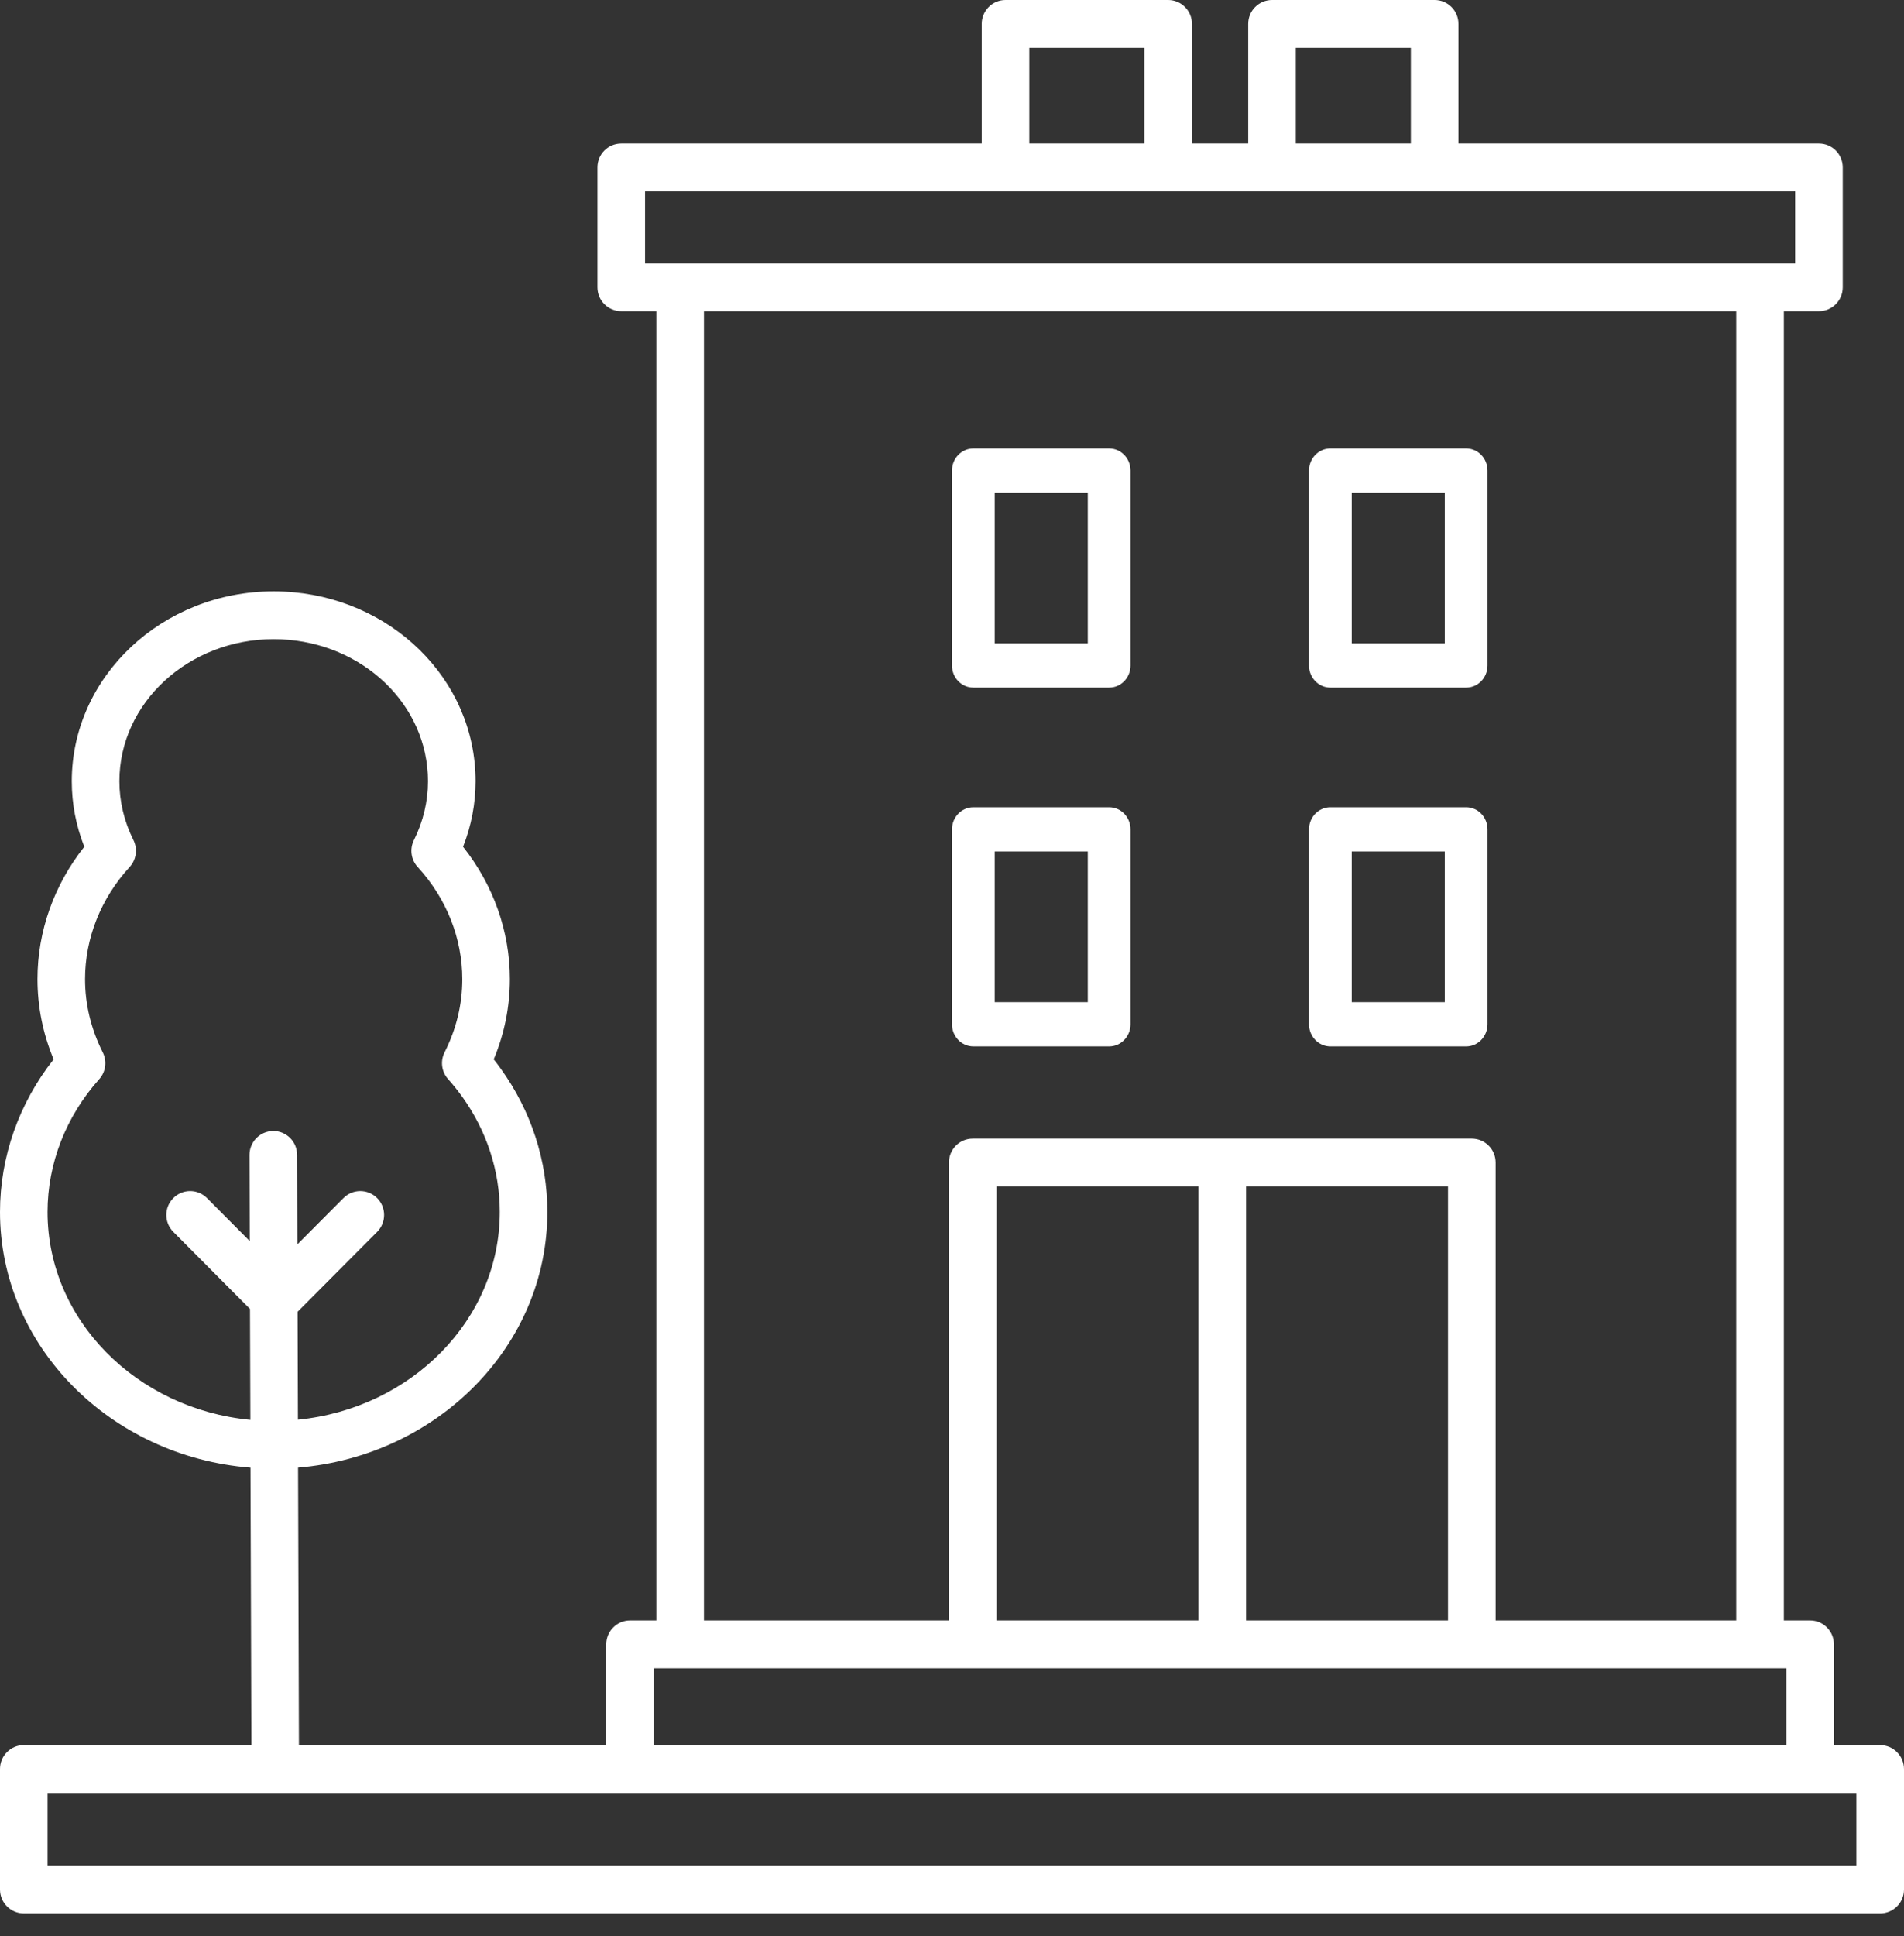 <?xml version="1.0" encoding="UTF-8"?> <svg xmlns="http://www.w3.org/2000/svg" width="61" height="62" viewBox="0 0 61 62" fill="none"><rect x="0" y="0" width="61" height="62" fill="#333333" stroke="none"/><path d="M60.236 55.888H58.754V52.66C58.754 52.237 58.413 51.894 57.992 51.894H57.15V9.966H58.275C58.696 9.966 59.037 9.624 59.037 9.2V5.362C59.037 4.938 58.696 4.596 58.275 4.596H46.725V0.766C46.725 0.342 46.384 0 45.963 0H40.753C40.332 0 39.99 0.342 39.99 0.766V4.596H38.188V0.766C38.188 0.342 37.846 0 37.425 0H32.215C31.794 0 31.452 0.342 31.452 0.766V4.596H19.902C19.481 4.596 19.14 4.938 19.14 5.362V9.2C19.14 9.624 19.481 9.966 19.902 9.966H21.027V51.894H20.185C19.764 51.894 19.422 52.237 19.422 52.66V55.888H9.577V55.886L9.549 47.001C14.019 46.628 17.536 43.102 17.536 38.815C17.536 37.171 17.02 35.584 16.043 34.224C15.971 34.123 15.895 34.023 15.818 33.925C16.161 33.103 16.335 32.241 16.335 31.356C16.335 29.827 15.806 28.34 14.835 27.117C15.101 26.443 15.236 25.739 15.236 25.019C15.236 24.916 15.233 24.814 15.228 24.71C15.056 21.473 12.218 18.938 8.768 18.938C5.201 18.938 2.3 21.666 2.3 25.019C2.3 25.739 2.435 26.443 2.701 27.117C1.73 28.34 1.201 29.827 1.201 31.356C1.201 32.239 1.375 33.102 1.718 33.925C0.606 35.335 0 37.052 0 38.814C0 43.113 3.538 46.647 8.025 47.002L8.054 55.887H0.762C0.342 55.887 0 56.23 0 56.653V60.511C0 60.935 0.342 61.277 0.762 61.277H60.237C60.658 61.277 61 60.935 61 60.511V56.654C60.998 56.23 60.657 55.888 60.236 55.888ZM1.523 38.815C1.523 37.266 2.111 35.754 3.18 34.559C3.39 34.324 3.434 33.983 3.292 33.701C2.916 32.955 2.725 32.166 2.725 31.356C2.725 30.046 3.233 28.77 4.154 27.765C4.368 27.531 4.416 27.188 4.275 26.904C3.976 26.303 3.825 25.668 3.825 25.018C3.825 22.509 6.042 20.469 8.768 20.469C11.407 20.469 13.576 22.368 13.705 24.79C13.709 24.866 13.711 24.941 13.711 25.019C13.711 25.669 13.559 26.304 13.261 26.905C13.119 27.189 13.167 27.532 13.382 27.766C14.303 28.771 14.811 30.047 14.811 31.357C14.811 32.167 14.62 32.955 14.243 33.701C14.101 33.982 14.146 34.323 14.355 34.558C14.516 34.738 14.667 34.926 14.807 35.121C15.595 36.218 16.012 37.496 16.012 38.815C16.012 42.262 13.175 45.107 9.545 45.466L9.534 42.01L12.082 39.451C12.38 39.152 12.38 38.667 12.082 38.368C11.784 38.069 11.302 38.069 11.004 38.368L9.527 39.851L9.518 36.984C9.517 36.561 9.176 36.22 8.756 36.22H8.754C8.333 36.222 7.992 36.566 7.993 36.989L8.002 39.746L6.631 38.368C6.333 38.069 5.851 38.069 5.553 38.368C5.254 38.667 5.254 39.152 5.553 39.451L8.009 41.92L8.021 45.471C4.375 45.123 1.523 42.271 1.523 38.815ZM41.514 1.532H45.2V4.596H41.514V1.532ZM32.977 1.532H36.662V4.596H32.977V1.532ZM20.665 6.128H57.512V8.434H20.665V6.128ZM22.552 9.966H55.625V51.894H47.916V37.23C47.916 36.806 47.574 36.464 47.153 36.464H31.165C30.744 36.464 30.402 36.806 30.402 37.23V51.894H22.552V9.966ZM31.927 51.894V37.996H38.396V51.894H31.927ZM39.922 37.996H46.391V51.894H39.922V37.996ZM20.947 53.426H57.229V55.888H20.947V53.426ZM59.474 59.745H1.523V57.42H59.474V59.745Z" fill="white"></path><path d="M42.622 33.511H46.972C47.349 33.511 47.656 33.194 47.656 32.803V26.56C47.656 26.168 47.349 25.852 46.972 25.852H42.622C42.244 25.852 41.938 26.168 41.938 26.56V32.803C41.938 33.194 42.244 33.511 42.622 33.511ZM43.307 27.268H46.287V32.094H43.307V27.268Z" fill="white"></path><path d="M42.622 22.021H46.972C47.349 22.021 47.656 21.705 47.656 21.313V15.07C47.656 14.678 47.349 14.362 46.972 14.362H42.622C42.244 14.362 41.938 14.678 41.938 15.07V21.313C41.938 21.705 42.244 22.021 42.622 22.021ZM43.307 15.779H46.287V20.605H43.307V15.779Z" fill="white"></path><path d="M31.185 33.511H35.534C35.912 33.511 36.219 33.194 36.219 32.803V26.56C36.219 26.168 35.912 25.852 35.534 25.852H31.185C30.807 25.852 30.5 26.168 30.5 26.56V32.803C30.5 33.194 30.807 33.511 31.185 33.511ZM31.869 27.268H34.85V32.094H31.869V27.268Z" fill="white"></path><path d="M31.185 22.021H35.534C35.912 22.021 36.219 21.705 36.219 21.313V15.07C36.219 14.678 35.912 14.362 35.534 14.362H31.185C30.807 14.362 30.5 14.678 30.5 15.07V21.313C30.5 21.705 30.807 22.021 31.185 22.021ZM31.869 15.779H34.85V20.605H31.869V15.779Z" fill="white"></path></svg> 
